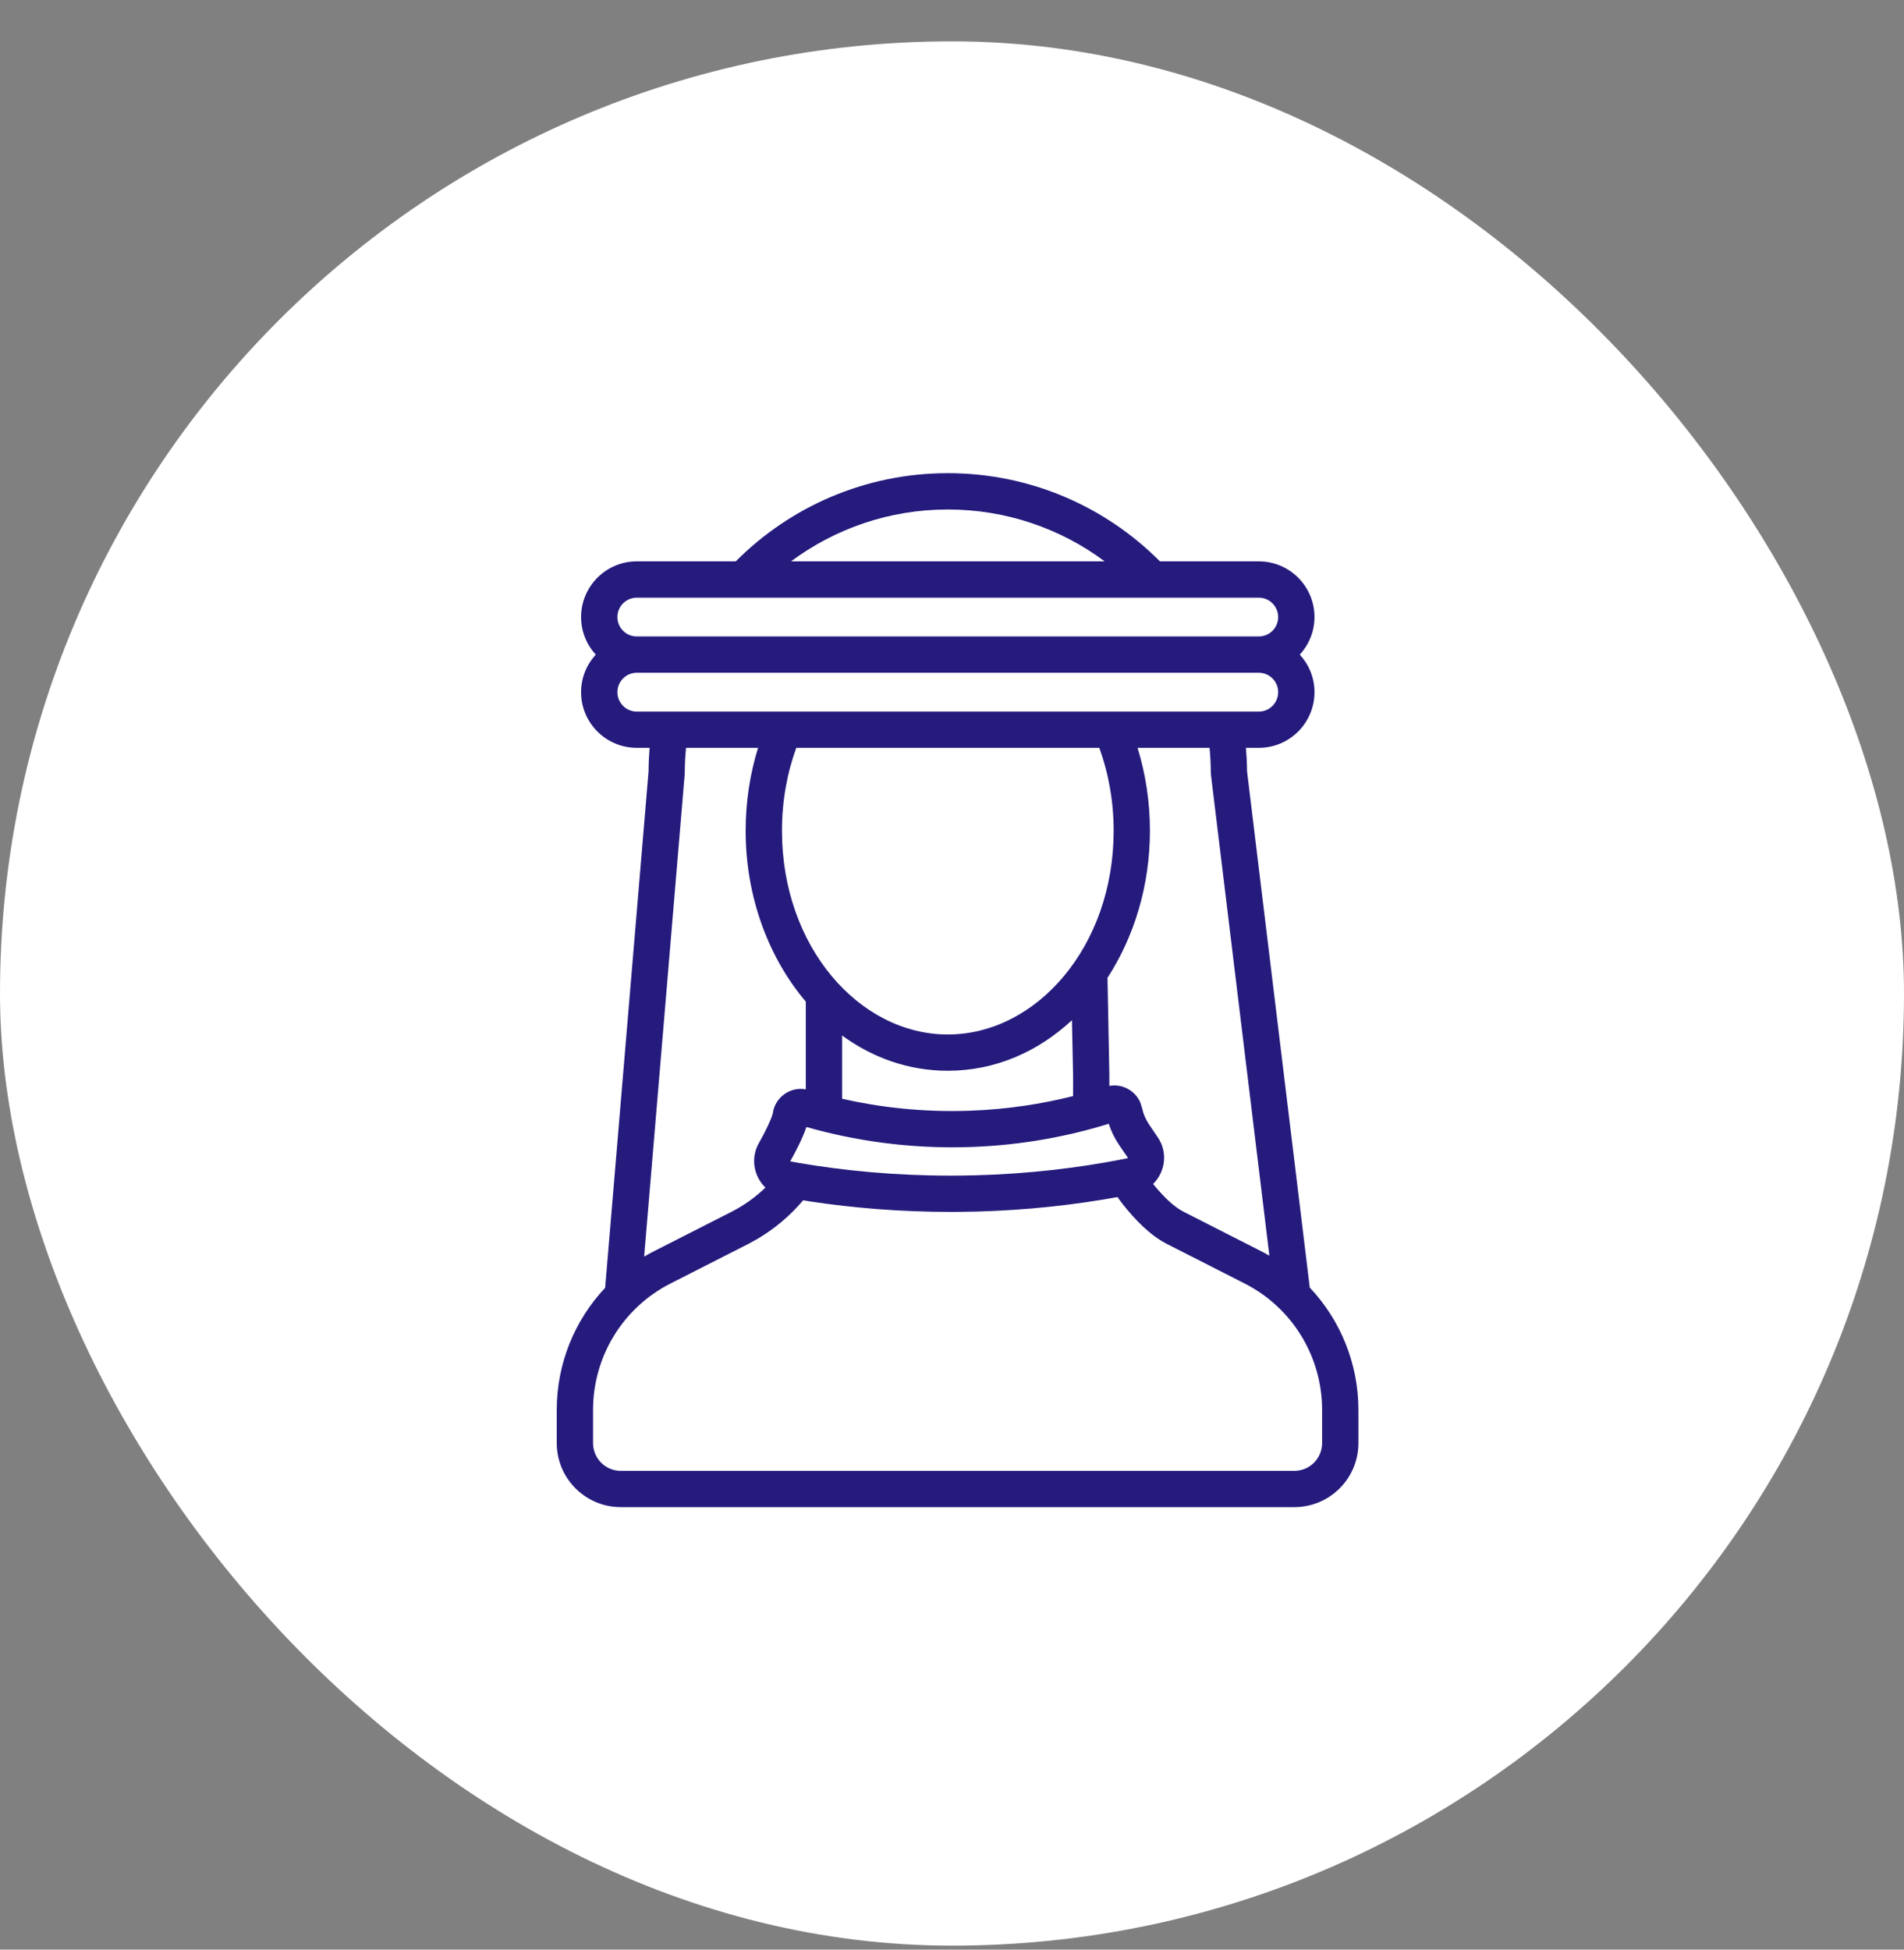 <svg width="42" height="43" viewBox="0 0 42 43" fill="none" xmlns="http://www.w3.org/2000/svg">
<rect x="0" y="0" width="42" height="43" fill="#808080" stroke="none"/>
<rect y="0.912" width="42" height="42" rx="21" fill="white"/>
<g clip-path="url(#clip0_400_33049)">
<path fill-rule="evenodd" clip-rule="evenodd" d="M20.907 10.436C22.73 10.436 24.381 11.175 25.575 12.369L25.587 12.381H27.768C28.446 12.381 28.996 12.931 28.996 13.61C28.996 13.929 28.872 14.219 28.672 14.438C28.872 14.656 28.996 14.946 28.996 15.266C28.996 15.944 28.446 16.494 27.768 16.494H27.484C27.498 16.664 27.507 16.836 27.508 17.009L28.892 28.398C29.569 29.115 29.965 30.076 29.965 31.095V31.828C29.965 32.608 29.332 33.24 28.553 33.24H13.693C12.914 33.24 12.282 32.608 12.281 31.828V31.095C12.281 30.078 12.674 29.119 13.349 28.403L14.307 17.005C14.307 16.833 14.316 16.663 14.329 16.494H14.047C13.369 16.494 12.818 15.944 12.818 15.266C12.818 14.946 12.942 14.656 13.142 14.438C12.941 14.219 12.818 13.929 12.818 13.61C12.819 12.931 13.369 12.381 14.047 12.381H16.23C17.425 11.181 19.079 10.436 20.907 10.436ZM24.65 26.402C23.724 26.57 22.681 26.691 21.53 26.722C21.417 26.725 21.303 26.726 21.19 26.727L21.191 26.728C21.164 26.728 21.136 26.728 21.109 26.728L20.993 26.729C19.854 26.73 18.809 26.64 17.875 26.499L17.717 26.473C17.432 26.81 17.09 27.101 16.702 27.328L16.502 27.438L14.789 28.309C13.741 28.842 13.082 29.919 13.082 31.095V31.828C13.082 32.166 13.356 32.44 13.693 32.44H28.553C28.89 32.44 29.164 32.166 29.164 31.828V31.095C29.164 29.919 28.505 28.842 27.457 28.309L25.745 27.438C25.375 27.25 25.038 26.905 24.758 26.548L24.65 26.402ZM15.133 16.494C15.116 16.674 15.105 16.855 15.105 17.039C15.105 17.05 15.104 17.061 15.104 17.073L14.209 27.715C14.28 27.673 14.353 27.634 14.427 27.596L16.139 26.725C16.416 26.584 16.666 26.403 16.885 26.193C16.631 25.949 16.549 25.549 16.74 25.211C16.881 24.963 17.001 24.715 17.045 24.566C17.087 24.211 17.423 23.961 17.775 24.026V22.091C16.95 21.12 16.448 19.775 16.448 18.323C16.448 17.682 16.545 17.065 16.722 16.494H15.133ZM25.093 16.494C25.27 17.065 25.366 17.682 25.366 18.323C25.366 19.529 25.019 20.66 24.43 21.566L24.471 23.701V23.95C24.758 23.898 25.038 24.053 25.152 24.312L25.193 24.441L25.216 24.529C25.243 24.617 25.285 24.706 25.341 24.791L25.531 25.072C25.772 25.412 25.704 25.85 25.436 26.113C25.665 26.395 25.895 26.617 26.107 26.725L27.819 27.596C27.881 27.627 27.941 27.661 28.001 27.696L26.712 17.087C26.71 17.071 26.709 17.055 26.709 17.039C26.709 16.855 26.698 16.674 26.682 16.494H25.093ZM24.458 24.785C23.605 25.049 22.588 25.256 21.427 25.297C20.022 25.347 18.794 25.142 17.789 24.857C17.706 25.1 17.559 25.388 17.436 25.605C17.436 25.606 17.436 25.607 17.436 25.608C17.436 25.608 17.436 25.611 17.436 25.613C17.437 25.614 17.438 25.615 17.439 25.616C17.439 25.616 17.44 25.616 17.442 25.616C17.5 25.627 17.558 25.638 17.616 25.648C18.607 25.817 19.74 25.931 20.992 25.929H21.011C21.039 25.929 21.069 25.928 21.099 25.928H21.182C21.289 25.927 21.398 25.925 21.509 25.922C22.718 25.89 23.803 25.754 24.75 25.57C24.791 25.562 24.832 25.553 24.873 25.545L24.876 25.544C24.877 25.544 24.878 25.542 24.879 25.54C24.88 25.539 24.88 25.537 24.88 25.536C24.88 25.536 24.879 25.535 24.878 25.533L24.672 25.231C24.58 25.091 24.508 24.941 24.458 24.785ZM23.646 22.501C22.899 23.195 21.955 23.616 20.907 23.616C20.042 23.616 19.248 23.329 18.576 22.839V24.234C19.394 24.419 20.342 24.535 21.398 24.497C22.24 24.467 23.001 24.343 23.671 24.175V23.717L23.646 22.501ZM17.565 16.494C17.362 17.052 17.249 17.671 17.249 18.323C17.249 20.877 18.953 22.816 20.907 22.816C22.861 22.816 24.566 20.878 24.566 18.323C24.566 17.671 24.452 17.052 24.249 16.494H17.565ZM14.047 14.838C13.81 14.838 13.619 15.03 13.619 15.266C13.619 15.502 13.81 15.694 14.047 15.695H17.285C17.292 15.694 17.298 15.694 17.305 15.695H24.51C24.516 15.694 24.523 15.694 24.529 15.695H27.033C27.041 15.694 27.049 15.694 27.057 15.695H27.768C28.004 15.694 28.195 15.502 28.195 15.266C28.195 15.03 28.004 14.838 27.768 14.838H14.047ZM14.047 13.182C13.81 13.182 13.619 13.373 13.619 13.61C13.619 13.844 13.807 14.034 14.04 14.037H27.773C28.007 14.034 28.195 13.844 28.195 13.61C28.195 13.373 28.004 13.182 27.768 13.182H14.047ZM20.907 11.237C19.611 11.237 18.415 11.663 17.449 12.381H24.368C23.402 11.662 22.204 11.237 20.907 11.237Z" fill="#251B7D"/>
</g>
<defs>
<clipPath id="clip0_400_33049">
<rect width="19" height="24" fill="white" transform="translate(11.5 9.912)"/>
</clipPath>
</defs>
</svg>
